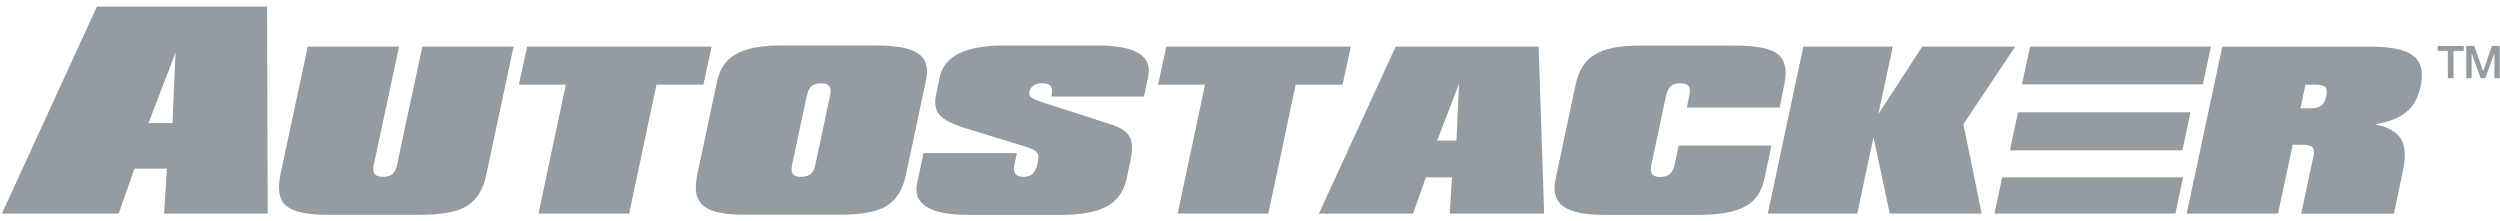 <?xml version="1.0" encoding="UTF-8"?>
<svg xmlns="http://www.w3.org/2000/svg" width="192" height="17" viewBox="0 0 192 17" fill="none">
  <g clip-path="url(#clip0_842_2310)">
    <path d="M7.448 0.5H20.512L20.562 16.403H12.602L12.817 12.955H10.329L9.114 16.403H0.143L7.448 0.5ZM13.247 9.45L13.48 4.045L11.405 9.45H13.247Z" fill="#949CA1"></path>
    <path d="M37.344 13.418C37.111 14.554 36.616 15.357 35.86 15.819C35.491 16.052 35.003 16.22 34.398 16.331C33.792 16.443 33.075 16.496 32.244 16.496H25.136C24.348 16.496 23.692 16.439 23.168 16.324C22.649 16.21 22.251 16.034 21.975 15.801C21.448 15.36 21.301 14.565 21.534 13.418L23.634 3.579H30.649L28.706 12.661C28.641 12.988 28.663 13.22 28.77 13.364C28.874 13.507 29.086 13.579 29.401 13.579C29.717 13.579 29.96 13.507 30.136 13.364C30.308 13.22 30.43 12.988 30.491 12.661L32.434 3.579H39.444L37.344 13.418Z" fill="#949CA1"></path>
    <path d="M43.455 6.5H39.852L40.483 3.579H54.652L54.021 6.5H50.419L48.319 16.403H41.354L43.455 6.5Z" fill="#949CA1"></path>
    <path d="M55.222 16.332C54.706 16.221 54.304 16.041 54.014 15.794C53.724 15.547 53.545 15.228 53.477 14.837C53.408 14.446 53.434 13.973 53.548 13.414L55.079 6.228C55.279 5.271 55.767 4.575 56.541 4.142C57.315 3.712 58.444 3.493 59.928 3.493H67.24C68.039 3.493 68.709 3.543 69.254 3.643C69.796 3.744 70.222 3.905 70.534 4.124C70.846 4.346 71.043 4.629 71.132 4.977C71.222 5.324 71.215 5.74 71.107 6.224L69.577 13.41C69.344 14.547 68.849 15.35 68.093 15.812C67.724 16.045 67.236 16.213 66.631 16.324C66.025 16.436 65.308 16.489 64.477 16.489H57.165C56.387 16.489 55.738 16.436 55.222 16.324V16.332ZM60.831 12.661C60.767 12.988 60.788 13.22 60.896 13.364C61 13.507 61.211 13.579 61.527 13.579C61.842 13.579 62.086 13.507 62.261 13.364C62.434 13.22 62.555 12.988 62.616 12.661L63.752 7.324C63.899 6.704 63.666 6.393 63.057 6.393C62.742 6.393 62.498 6.468 62.33 6.615C62.161 6.762 62.039 6.998 61.968 7.324L60.831 12.661Z" fill="#949CA1"></path>
    <path d="M71.15 15.883C70.501 15.471 70.265 14.873 70.433 14.084L70.924 11.762H78.096L77.906 12.661C77.781 13.274 78.007 13.579 78.584 13.579C78.888 13.579 79.129 13.504 79.301 13.349C79.473 13.195 79.598 12.941 79.674 12.582C79.716 12.382 79.738 12.217 79.745 12.084C79.749 11.952 79.72 11.841 79.659 11.744C79.595 11.647 79.494 11.565 79.351 11.489C79.207 11.418 79.01 11.342 78.76 11.267L74.197 9.862C73.143 9.536 72.458 9.188 72.143 8.819C71.838 8.428 71.752 7.912 71.892 7.271L72.175 5.898C72.523 4.299 74.161 3.496 77.086 3.496H84.304C87.233 3.496 88.523 4.296 88.175 5.898L87.86 7.414H80.738L80.77 7.256C80.896 6.676 80.656 6.389 80.043 6.389C79.788 6.389 79.573 6.446 79.394 6.561C79.215 6.676 79.104 6.83 79.064 7.02C79.043 7.113 79.039 7.195 79.05 7.263C79.061 7.332 79.104 7.4 79.182 7.461C79.261 7.525 79.376 7.59 79.53 7.658C79.681 7.726 79.892 7.801 80.154 7.887L85.444 9.593C85.77 9.708 86.043 9.84 86.265 9.987C86.487 10.134 86.652 10.314 86.763 10.525C86.874 10.736 86.932 10.987 86.939 11.285C86.942 11.579 86.903 11.927 86.82 12.328L86.519 13.751C86.308 14.708 85.81 15.407 85.018 15.844C84.229 16.281 83.068 16.5 81.544 16.5H74.326C72.864 16.5 71.806 16.296 71.157 15.883H71.15Z" fill="#949CA1"></path>
    <path d="M92.544 6.5H88.942L89.573 3.579H103.742L103.111 6.5H99.509L97.408 16.403H90.444L92.544 6.5Z" fill="#949CA1"></path>
    <path d="M107.186 3.579H118.165L118.591 16.403H111.34L111.512 13.626H109.505L108.527 16.403H101.294L107.186 3.579ZM111.86 10.797L112.05 6.439L110.376 10.797H111.86Z" fill="#949CA1"></path>
    <path d="M135.505 13.733C135.401 14.228 135.229 14.651 134.993 14.998C134.756 15.346 134.437 15.629 134.036 15.851C133.634 16.073 133.14 16.235 132.552 16.342C131.96 16.446 131.269 16.5 130.466 16.5H123.154C121.67 16.5 120.631 16.278 120.043 15.837C119.451 15.396 119.265 14.694 119.473 13.737L120.989 6.565C121.104 6.005 121.283 5.532 121.519 5.145C121.756 4.755 122.071 4.439 122.466 4.199C122.86 3.955 123.34 3.78 123.903 3.668C124.466 3.557 125.136 3.504 125.917 3.504H133.229C134.061 3.504 134.756 3.557 135.315 3.668C135.874 3.78 136.29 3.952 136.562 4.181C137.122 4.654 137.272 5.45 137.021 6.565L136.674 8.256H129.552L129.742 7.324C129.817 6.987 129.795 6.747 129.688 6.608C129.577 6.464 129.365 6.392 129.05 6.392C128.735 6.392 128.491 6.468 128.322 6.615C128.154 6.762 128.032 6.998 127.96 7.324L126.824 12.661C126.76 12.988 126.781 13.224 126.889 13.371C126.993 13.518 127.204 13.593 127.519 13.593C128.118 13.593 128.484 13.281 128.609 12.661L128.924 11.177H136.046L135.509 13.737L135.505 13.733Z" fill="#949CA1"></path>
    <path d="M138.494 3.579H145.365L144.261 8.758L147.627 3.579H154.767L150.788 9.532L152.193 16.403H145.132L143.885 10.543L142.638 16.403H135.767L138.498 3.579H138.494Z" fill="#949CA1"></path>
    <path d="M177.673 12.03C177.745 11.694 177.727 11.457 177.609 11.321C177.494 11.185 177.24 11.117 176.849 11.117H176.075L174.953 16.407H167.939L170.67 3.582H182.025C182.835 3.582 183.516 3.64 184.061 3.755C184.609 3.869 185.035 4.048 185.347 4.292C185.659 4.536 185.856 4.851 185.946 5.238C186.036 5.629 186.021 6.091 185.906 6.629C185.813 7.059 185.677 7.436 185.505 7.758C185.333 8.081 185.104 8.357 184.817 8.597C184.534 8.833 184.19 9.03 183.792 9.181C183.39 9.335 182.924 9.457 182.387 9.554C183.365 9.733 184.028 10.095 184.376 10.643C184.724 11.192 184.781 12.013 184.548 13.109L183.853 16.41H176.731L177.663 12.034L177.673 12.03ZM176.681 8.317H177.455C177.824 8.317 178.096 8.249 178.276 8.113C178.455 7.977 178.58 7.744 178.656 7.418C178.731 7.07 178.709 6.83 178.591 6.697C178.476 6.565 178.222 6.5 177.831 6.5H177.057L176.677 8.317H176.681Z" fill="#949CA1"></path>
    <path d="M169.179 6.479L169.803 3.579H155.906L155.286 6.479H169.179Z" fill="#949CA1"></path>
    <path d="M167.609 11.543L168.226 8.622H161.985H154.982L154.362 11.543H167.609Z" fill="#949CA1"></path>
    <path d="M153.767 13.618L153.172 16.403H167.071L167.659 13.618H153.767Z" fill="#949CA1"></path>
    <path d="M187.215 3.529H189.218V3.905H188.43V6.005H187.996V3.905H187.211V3.529H187.215Z" fill="#949CA1"></path>
    <path d="M189.412 3.529H190.021L190.706 5.468H190.713L191.38 3.529H191.982V6.005H191.57V4.095H191.562L190.874 6.005H190.516L189.828 4.095H189.82V6.005H189.408V3.529H189.412Z" fill="#949CA1"></path>
  </g>
  <defs>
    <clipPath id="clip0_842_2310">
      <rect width="191.839" height="16" fill="white" transform="translate(0.143 0.5)"></rect>
    </clipPath>
  </defs>
</svg>
